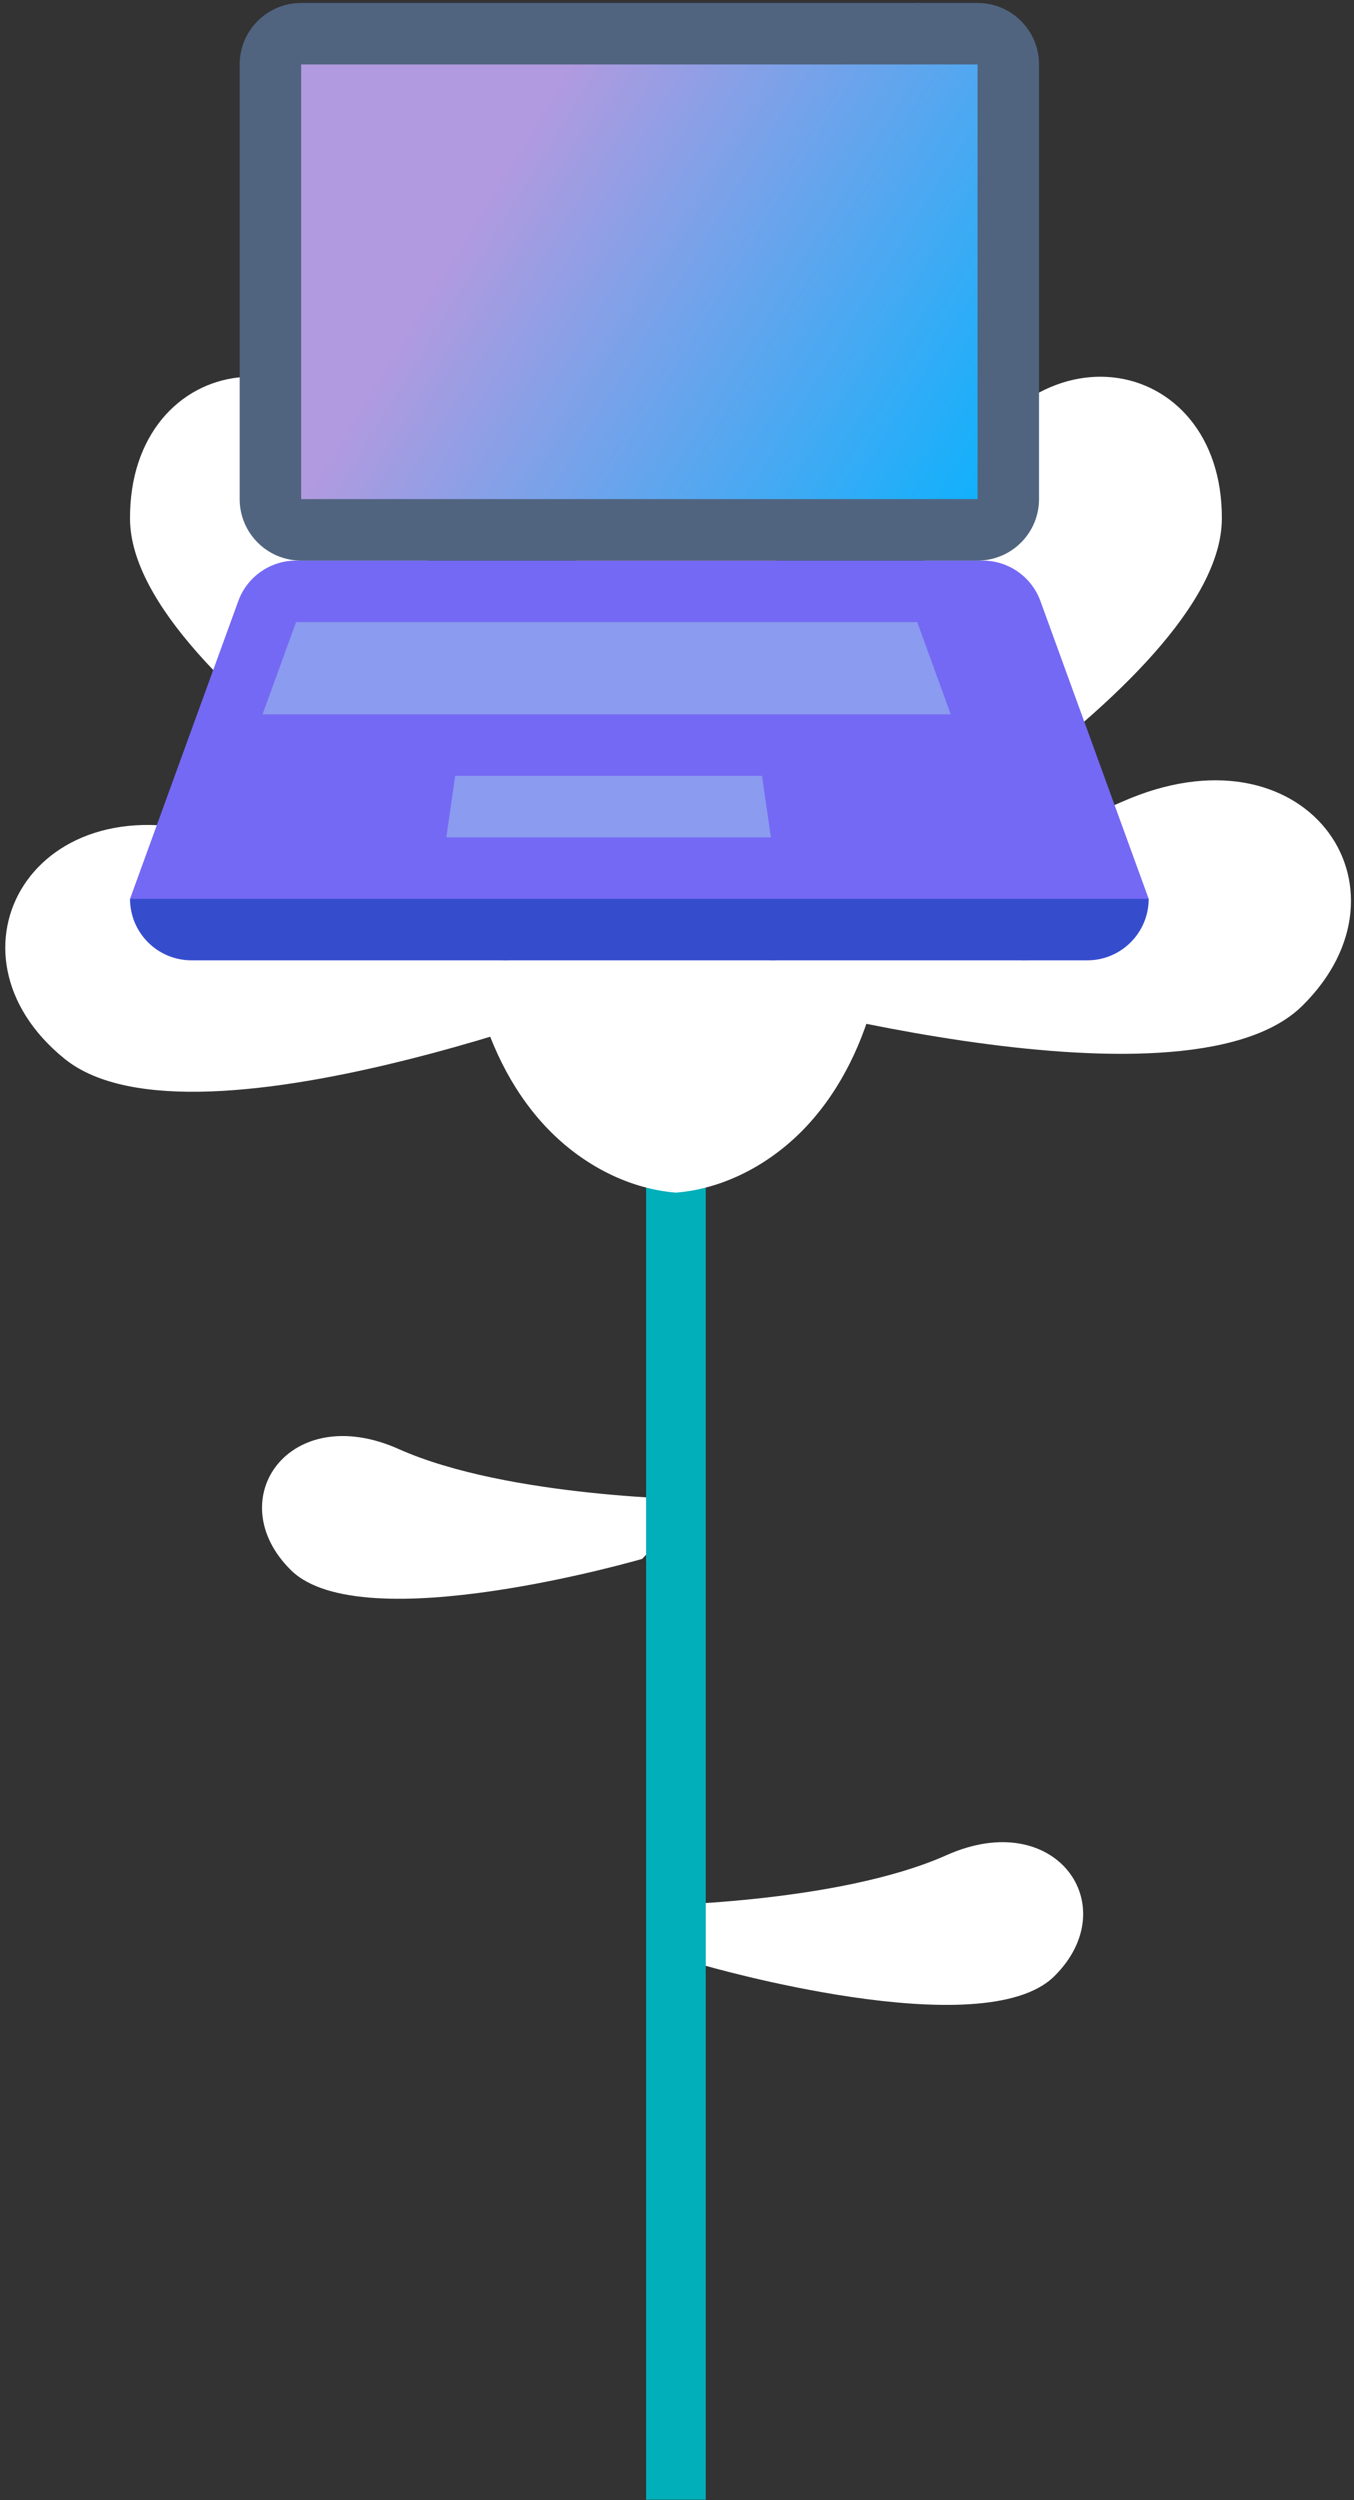 <?xml version="1.0" encoding="UTF-8"?> <svg xmlns="http://www.w3.org/2000/svg" width="234" height="432" viewBox="0 0 234 432" fill="none"><rect x="0" y="0" width="234" height="432" fill="#333333" stroke="none"/> <path d="M121.506 339.531C121.506 339.531 169.886 353.634 182.193 341.477C194.5 329.32 182.48 312.102 163.567 320.551C144.655 329.001 111.661 329.274 111.661 329.274L121.506 339.531Z" fill="white"></path> <path d="M110.969 269.357C110.969 269.357 62.589 283.459 50.282 271.302C37.975 259.146 49.995 241.927 68.908 250.376C87.82 258.826 120.814 259.099 120.814 259.099L110.969 269.357Z" fill="white"></path> <path d="M121.968 158.454H111.661V431.916H121.968V158.454Z" fill="#00AFB9"></path> <path d="M136.712 159.507C136.712 159.507 210.983 118.761 211.161 89.683C211.34 60.603 176.586 54.424 164.149 86.948C151.711 119.472 112.817 159.016 112.817 159.016L136.712 159.507Z" fill="white"></path> <path d="M96.92 159.507C96.92 159.507 22.648 118.761 22.47 89.683C22.291 60.603 57.045 54.424 69.483 86.948C81.92 119.472 120.814 159.016 120.814 159.016L96.92 159.507Z" fill="white"></path> <path d="M123.056 170.51C123.056 170.51 204.385 194.217 225.074 173.781C245.762 153.344 225.556 124.401 193.765 138.604C161.972 152.807 106.509 153.267 106.509 153.267L123.056 170.51Z" fill="white"></path> <path d="M112.36 169.611C112.36 169.611 33.773 201.239 11.165 182.949C-11.443 164.658 5.804 133.858 38.845 144.85C71.885 155.842 127.123 150.817 127.123 150.817L112.36 169.611Z" fill="white"></path> <path d="M116.816 86.702V164.238C116.816 164.238 91.641 165.943 88.723 139.492C85.806 113.04 103.615 97.588 99.949 90.254C96.283 82.921 100.996 78.731 105.187 81.35C109.377 83.97 110.372 75.589 116.816 75.589V86.702Z" fill="#FFC100"></path> <path d="M116.816 86.702V164.238C116.816 164.238 141.99 165.943 144.908 139.492C147.825 113.04 130.016 97.588 133.682 90.254C137.348 82.921 132.635 78.731 128.444 81.35C124.254 83.97 123.259 75.589 116.816 75.589V86.702Z" fill="#FFC100"></path> <path d="M82.299 171.484C84.391 179.93 88.198 188.068 94.108 194.453C99.997 200.815 108.083 205.327 116.718 206.064C116.782 206.069 116.848 206.069 116.912 206.064C125.547 205.327 133.634 200.815 139.522 194.453C145.432 188.068 149.239 179.931 151.331 171.484C153.423 163.039 153.872 154.264 153.672 145.566C153.626 143.563 153.53 141.489 152.632 139.697C151.347 137.128 148.375 135.512 145.52 135.827C142.604 136.15 140.126 138.236 137.222 138.648C134.92 138.975 132.609 138.216 130.451 137.346C128.295 136.476 126.137 135.47 123.819 135.274C121.502 135.077 118.927 135.885 117.744 137.887C117.312 138.571 116.315 138.571 115.883 137.887C114.7 135.885 112.124 135.077 109.807 135.274C107.49 135.471 105.333 136.476 103.175 137.346C101.019 138.215 98.708 138.975 96.405 138.648C93.5 138.236 91.023 136.15 88.107 135.827C85.251 135.511 82.28 137.128 80.994 139.697C80.098 141.489 80 143.563 79.954 145.566C79.758 154.264 80.207 163.039 82.299 171.484Z" fill="white"></path> <path d="M176.584 144.681L198.518 155.307C198.518 161.177 193.761 165.934 187.891 165.934H176.584V144.681Z" fill="#354DCD"></path> <path d="M22.47 155.307C22.47 161.176 27.227 165.933 33.096 165.933H87.761L110.494 159.115L133.226 165.933H176.584C182.453 165.933 187.211 161.176 187.211 155.307L110.494 123.427L22.47 155.307Z" fill="#354DCD"></path> <path d="M77.135 155.308L110.494 139.368L143.853 155.308C143.853 161.178 139.096 165.935 133.227 165.935H87.761C81.892 165.935 77.135 161.178 77.135 155.308Z" fill="#354DCD"></path> <path d="M179.808 103.857C178.281 99.657 174.29 96.861 169.821 96.861H158.314V144.681L187.211 155.308H198.518L179.808 103.857Z" fill="#7469F4"></path> <path d="M168.501 103.857C166.974 99.657 162.983 96.861 158.514 96.861H51.166C46.698 96.861 42.706 99.657 41.179 103.857L22.47 155.308H187.211L175.618 123.428L162.093 115.458L169.822 107.488L168.501 103.857Z" fill="#7469F4"></path> <path d="M168.94 0.513H158.314V96.861H168.94C174.81 96.861 179.567 92.104 179.567 86.234V11.139C179.567 5.27 174.809 0.513 168.94 0.513Z" fill="#506480"></path> <path d="M168.941 86.234L147.687 48.741L168.941 11.139C168.941 5.27 164.183 0.513 158.314 0.513H52.047C46.178 0.513 41.42 5.27 41.42 11.139V86.234C41.42 92.104 46.178 96.861 52.047 96.861H158.314C164.183 96.861 168.941 92.104 168.941 86.234Z" fill="#506480"></path> <path fill-rule="evenodd" clip-rule="evenodd" d="M158.317 11.131L168.941 11.14C168.94 11.142 168.94 41.166 168.94 63.245C168.94 76.083 168.941 86.235 168.94 86.235H158.314C158.314 86.235 158.314 86.235 158.313 86.234H52.047V11.139H158.305C158.313 11.133 158.317 11.131 158.317 11.131Z" fill="url(#paint0_linear_4125_3325)"></path> <path d="M164.31 123.427L158.514 107.487H51.166L45.37 123.427H164.31Z" fill="#8B9BEF"></path> <path d="M78.666 134.055L77.135 144.681H133.227L131.695 134.055H78.666Z" fill="#8B9BEF"></path> <defs> <linearGradient id="paint0_linear_4125_3325" x1="81.732" y1="38.635" x2="175.357" y2="96.209" gradientUnits="userSpaceOnUse"> <stop stop-color="#B19ADF"></stop> <stop offset="1" stop-color="#00B3FF"></stop> </linearGradient> </defs> </svg> 